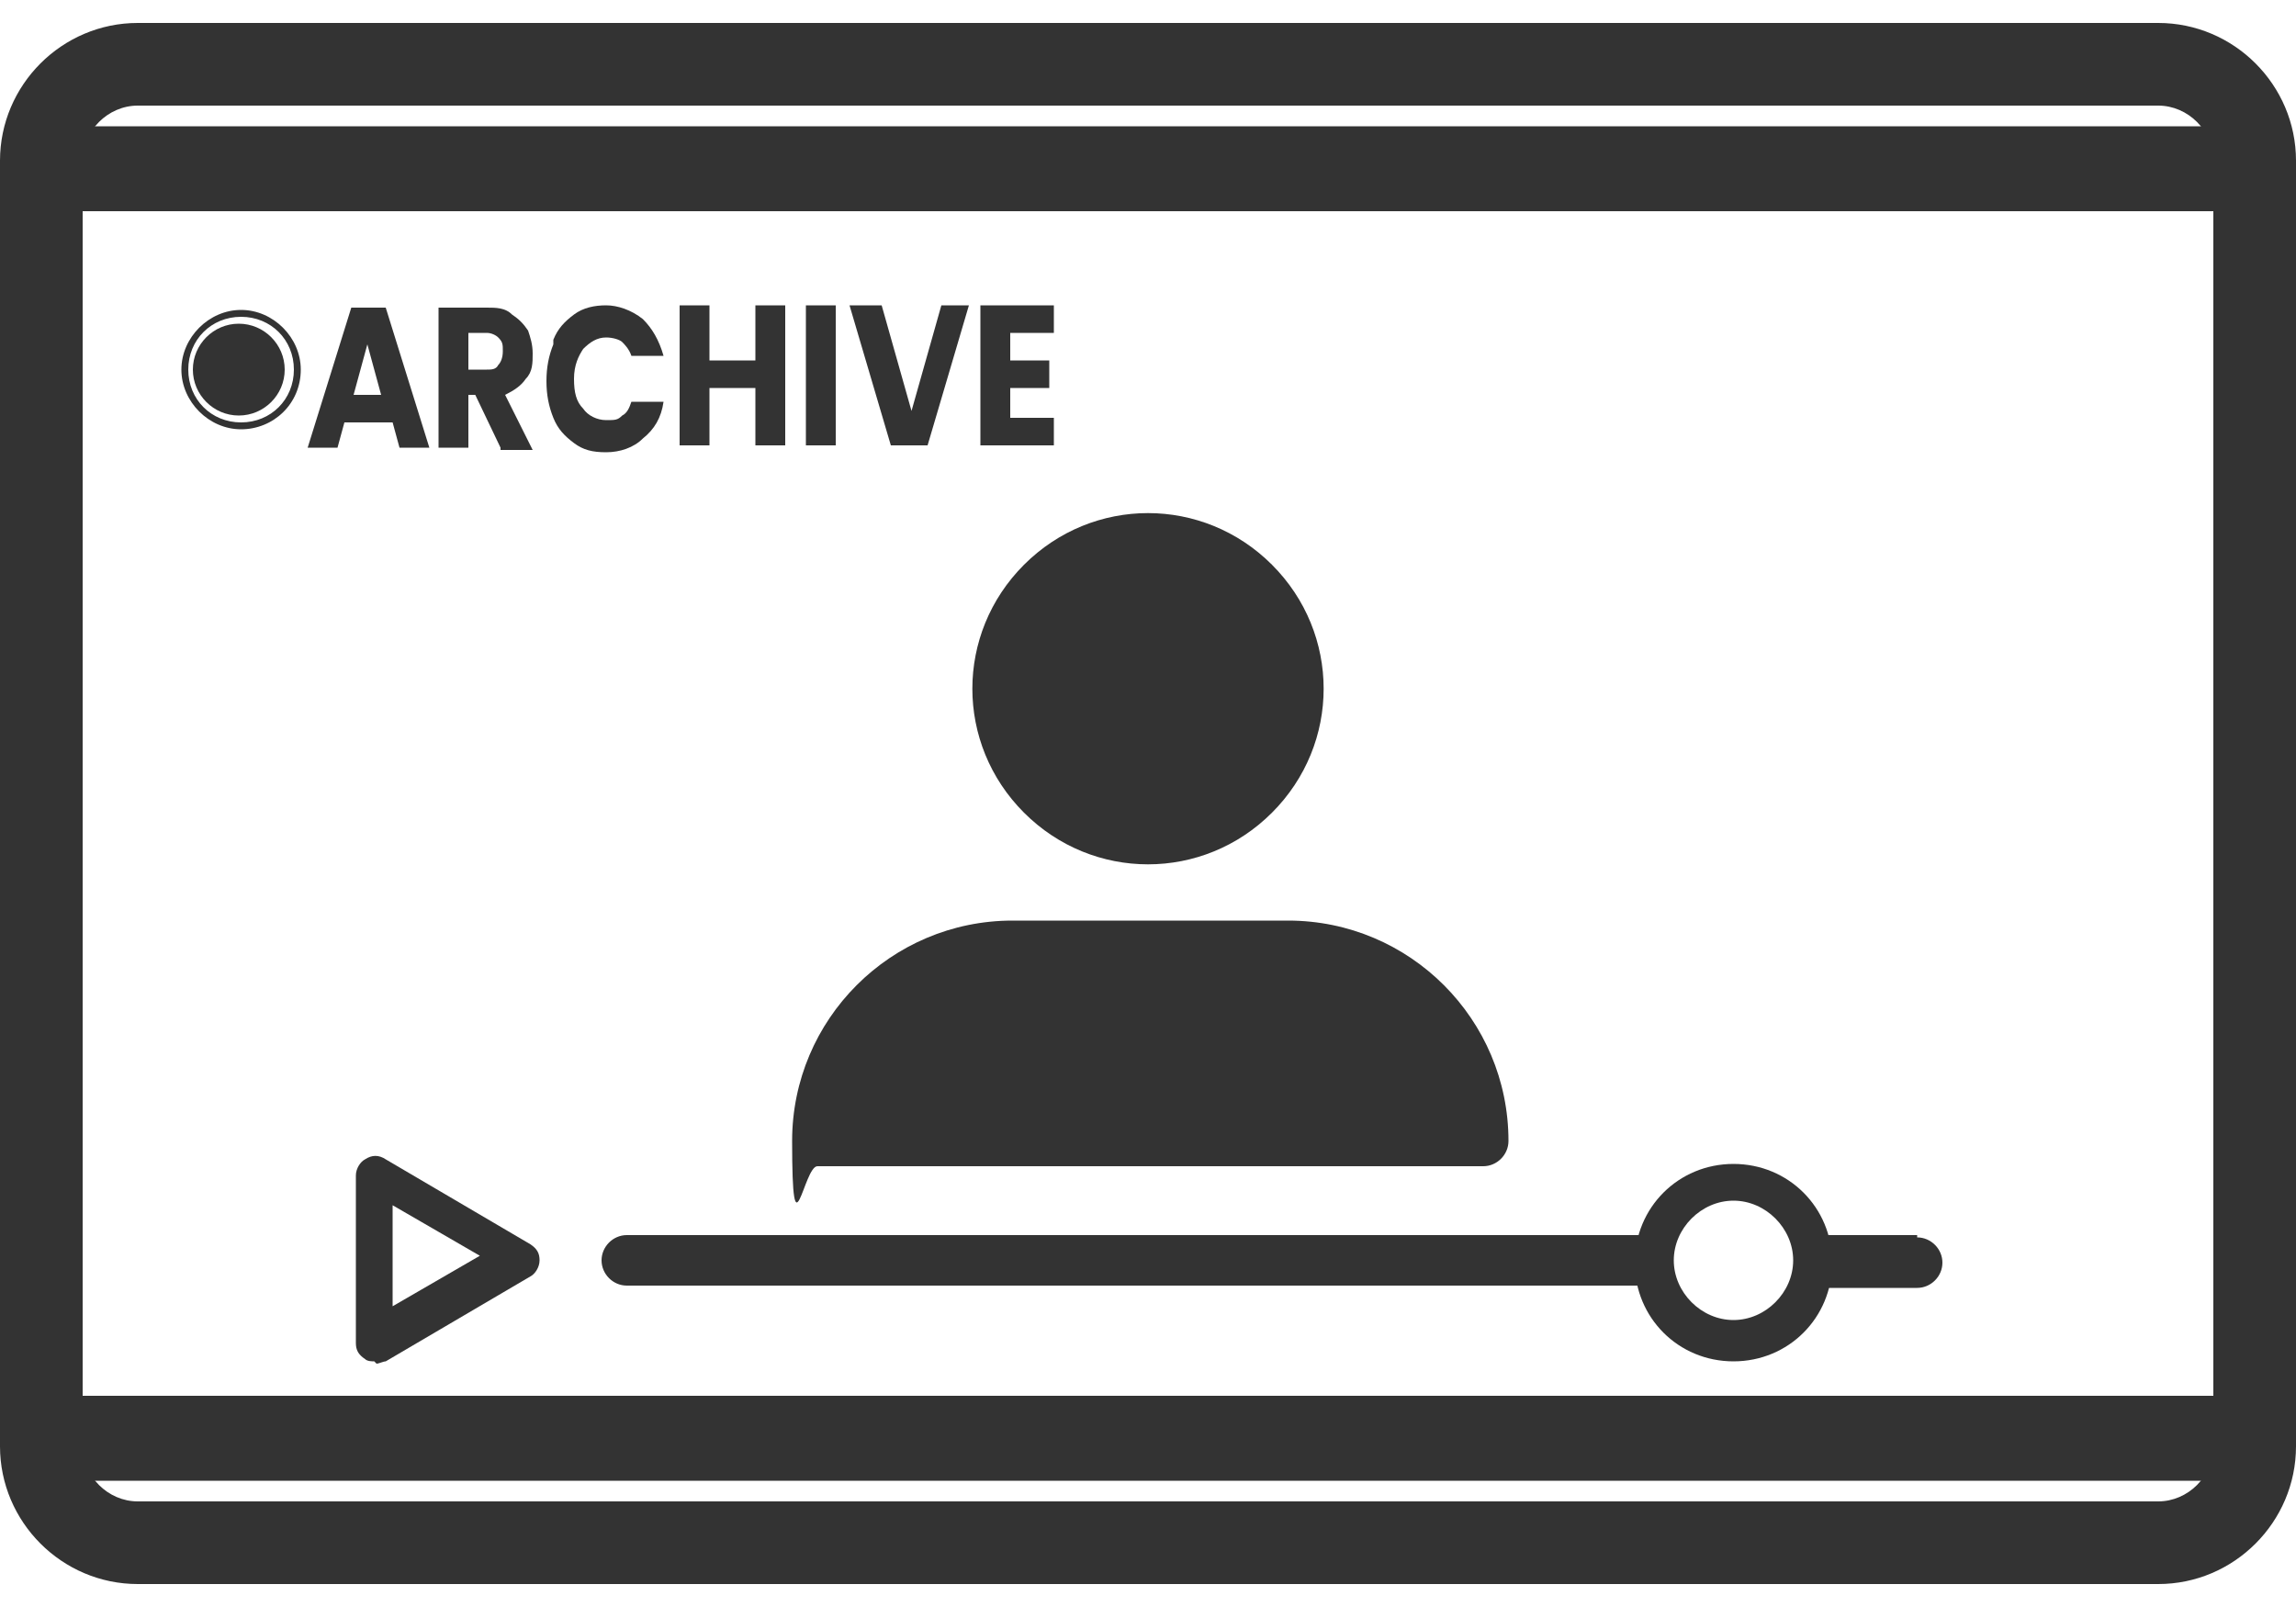 <?xml version="1.0" encoding="UTF-8"?>
<svg id="_レイヤー_1" data-name="レイヤー_1" xmlns="http://www.w3.org/2000/svg" width="100" height="70" version="1.1" viewBox="0 0 100 70">
  <!-- Generator: Adobe Illustrator 29.1.0, SVG Export Plug-In . SVG Version: 2.1.0 Build 142)  -->
  <g>
    <path d="M94,69H6c-3.3,0-6-2.7-6-6V7C0,3.7,2.7,1,6,1h88c3.3,0,6,2.7,6,6v56c0,3.3-2.7,6-6,6ZM6,4.6c-1.3,0-2.4,1.1-2.4,2.4v56c0,1.3,1.1,2.4,2.4,2.4h88c1.3,0,2.4-1.1,2.4-2.4V7c0-1.3-1.1-2.4-2.4-2.4H6Z" fill="#333"/>
    <path d="M98.2,64.5H1.8c-1,0-1.8-.8-1.8-1.8V7.3c0-1,.8-1.8,1.8-1.8h96.4c1,0,1.8.8,1.8,1.8v55.3c0,1-.8,1.8-1.8,1.8ZM3.6,60.8h92.8V9.2H3.6v51.7Z" fill="#333"/>
    <g>
      <path d="M72.2,53.8H27.3c-.6,0-1.1.5-1.1,1.1s.5,1.1,1.1,1.1h44.9c-.3-.8-.3-1.5,0-2.3Z" fill="#333"/>
      <path d="M83.5,53.8h-4.7c.3.8.3,1.5,0,2.3h4.7c.6,0,1.1-.5,1.1-1.1s-.5-1.1-1.1-1.1Z" fill="#333"/>
      <path d="M75.5,59.3c-2.4,0-4.3-1.9-4.3-4.3s1.9-4.3,4.3-4.3,4.3,1.9,4.3,4.3-1.9,4.3-4.3,4.3ZM75.5,52.3c-1.4,0-2.6,1.2-2.6,2.6s1.2,2.6,2.6,2.6,2.6-1.2,2.6-2.6-1.2-2.6-2.6-2.6Z" fill="#333"/>
      <path d="M16.3,59.3c-.1,0-.3,0-.4-.1-.3-.2-.4-.4-.4-.7v-7.3c0-.3.2-.6.4-.7.3-.2.6-.2.9,0l6.3,3.7c.3.2.4.4.4.7s-.2.6-.4.7l-6.3,3.7c-.1,0-.3.1-.4.1ZM17.1,52.6v4.3l3.8-2.2-3.8-2.2Z" fill="#333"/>
    </g>
    <path d="M10.4,18.1c1.1,0,2-.9,2-2s-.9-2-2-2-2,.9-2,2,.9,2,2,2Z" fill="#333"/>
    <path d="M13.1,16.1c0,1.5-1.2,2.6-2.6,2.6s-2.6-1.2-2.6-2.6,1.2-2.6,2.6-2.6,2.6,1.2,2.6,2.6ZM12.8,16.1c0-1.3-1-2.3-2.3-2.3s-2.3,1-2.3,2.3,1,2.3,2.3,2.3,2.3-1,2.3-2.3Z" fill="#333"/>
    <path d="M16.9,18.4h-1.9s-.3,1.1-.3,1.1h-1.3s1.9-6.1,1.9-6.1h1.5s1.9,6.1,1.9,6.1h-1.3s-.3-1.1-.3-1.1ZM16.6,17.2l-.6-2.2-.6,2.2h1.3Z" fill="#333"/>
    <path d="M21.8,19.5l-1.1-2.3h-.3v2.3h-1.3s0-6.1,0-6.1h2.1c.4,0,.8,0,1.1.3.3.2.5.4.7.7.1.3.2.6.2,1s0,.8-.3,1.1c-.2.3-.5.5-.9.7l1.2,2.4h-1.4s0,0,0,0ZM20.4,16.1h.8c.2,0,.4,0,.5-.2.1-.1.2-.3.2-.6s0-.4-.2-.6c-.1-.1-.3-.2-.5-.2h-.8v1.5s0,0,0,0Z" fill="#333"/>
    <path d="M24.1,14.8c.2-.5.5-.8.9-1.1.4-.3.9-.4,1.4-.4s1.1.2,1.6.6c.4.4.7.9.9,1.6h-1.4c-.1-.3-.3-.5-.4-.6s-.4-.2-.7-.2c-.4,0-.7.2-1,.5-.2.3-.4.7-.4,1.3s.1,1,.4,1.3c.2.3.6.5,1,.5s.5,0,.7-.2c.2-.1.3-.3.4-.6h1.4c-.1.7-.4,1.2-.9,1.6-.4.4-1,.6-1.6.6s-1-.1-1.4-.4-.7-.6-.9-1.1c-.2-.5-.3-1-.3-1.6s.1-1.1.3-1.6h0Z" fill="#333"/>
    <path d="M34.2,13.3v6.1s-1.3,0-1.3,0v-2.5s-2,0-2,0v2.5h-1.3s0-6.1,0-6.1h1.3s0,2.4,0,2.4h2v-2.4h1.3Z" fill="#333"/>
    <path d="M36.4,13.3v6.1s-1.3,0-1.3,0v-6.1s1.3,0,1.3,0Z" fill="#333"/>
    <path d="M42.2,13.3l-1.8,6.1h-1.6s-1.8-6.1-1.8-6.1h1.4s1.3,4.6,1.3,4.6l1.3-4.6h1.3Z" fill="#333"/>
    <path d="M44,14.5v1.2s1.7,0,1.7,0v1.2h-1.7v1.3s1.9,0,1.9,0v1.2h-3.2s0-6.1,0-6.1h3.2s0,1.2,0,1.2h-1.9Z" fill="#333"/>
  </g>
  <path d="M55.9,40.1h-11.8c-5.3,0-9.6,4.3-9.6,9.6s.5,1.1,1.1,1.1h29c.6,0,1.1-.5,1.1-1.1,0-5.3-4.3-9.6-9.6-9.6Z" fill="#333"/>
  <path d="M55.4,35.4c3-3,3-7.8,0-10.8-3-3-7.8-3-10.8,0-3,3-3,7.8,0,10.8,3,3,7.8,3,10.8,0Z" fill="#333"/>
</svg>